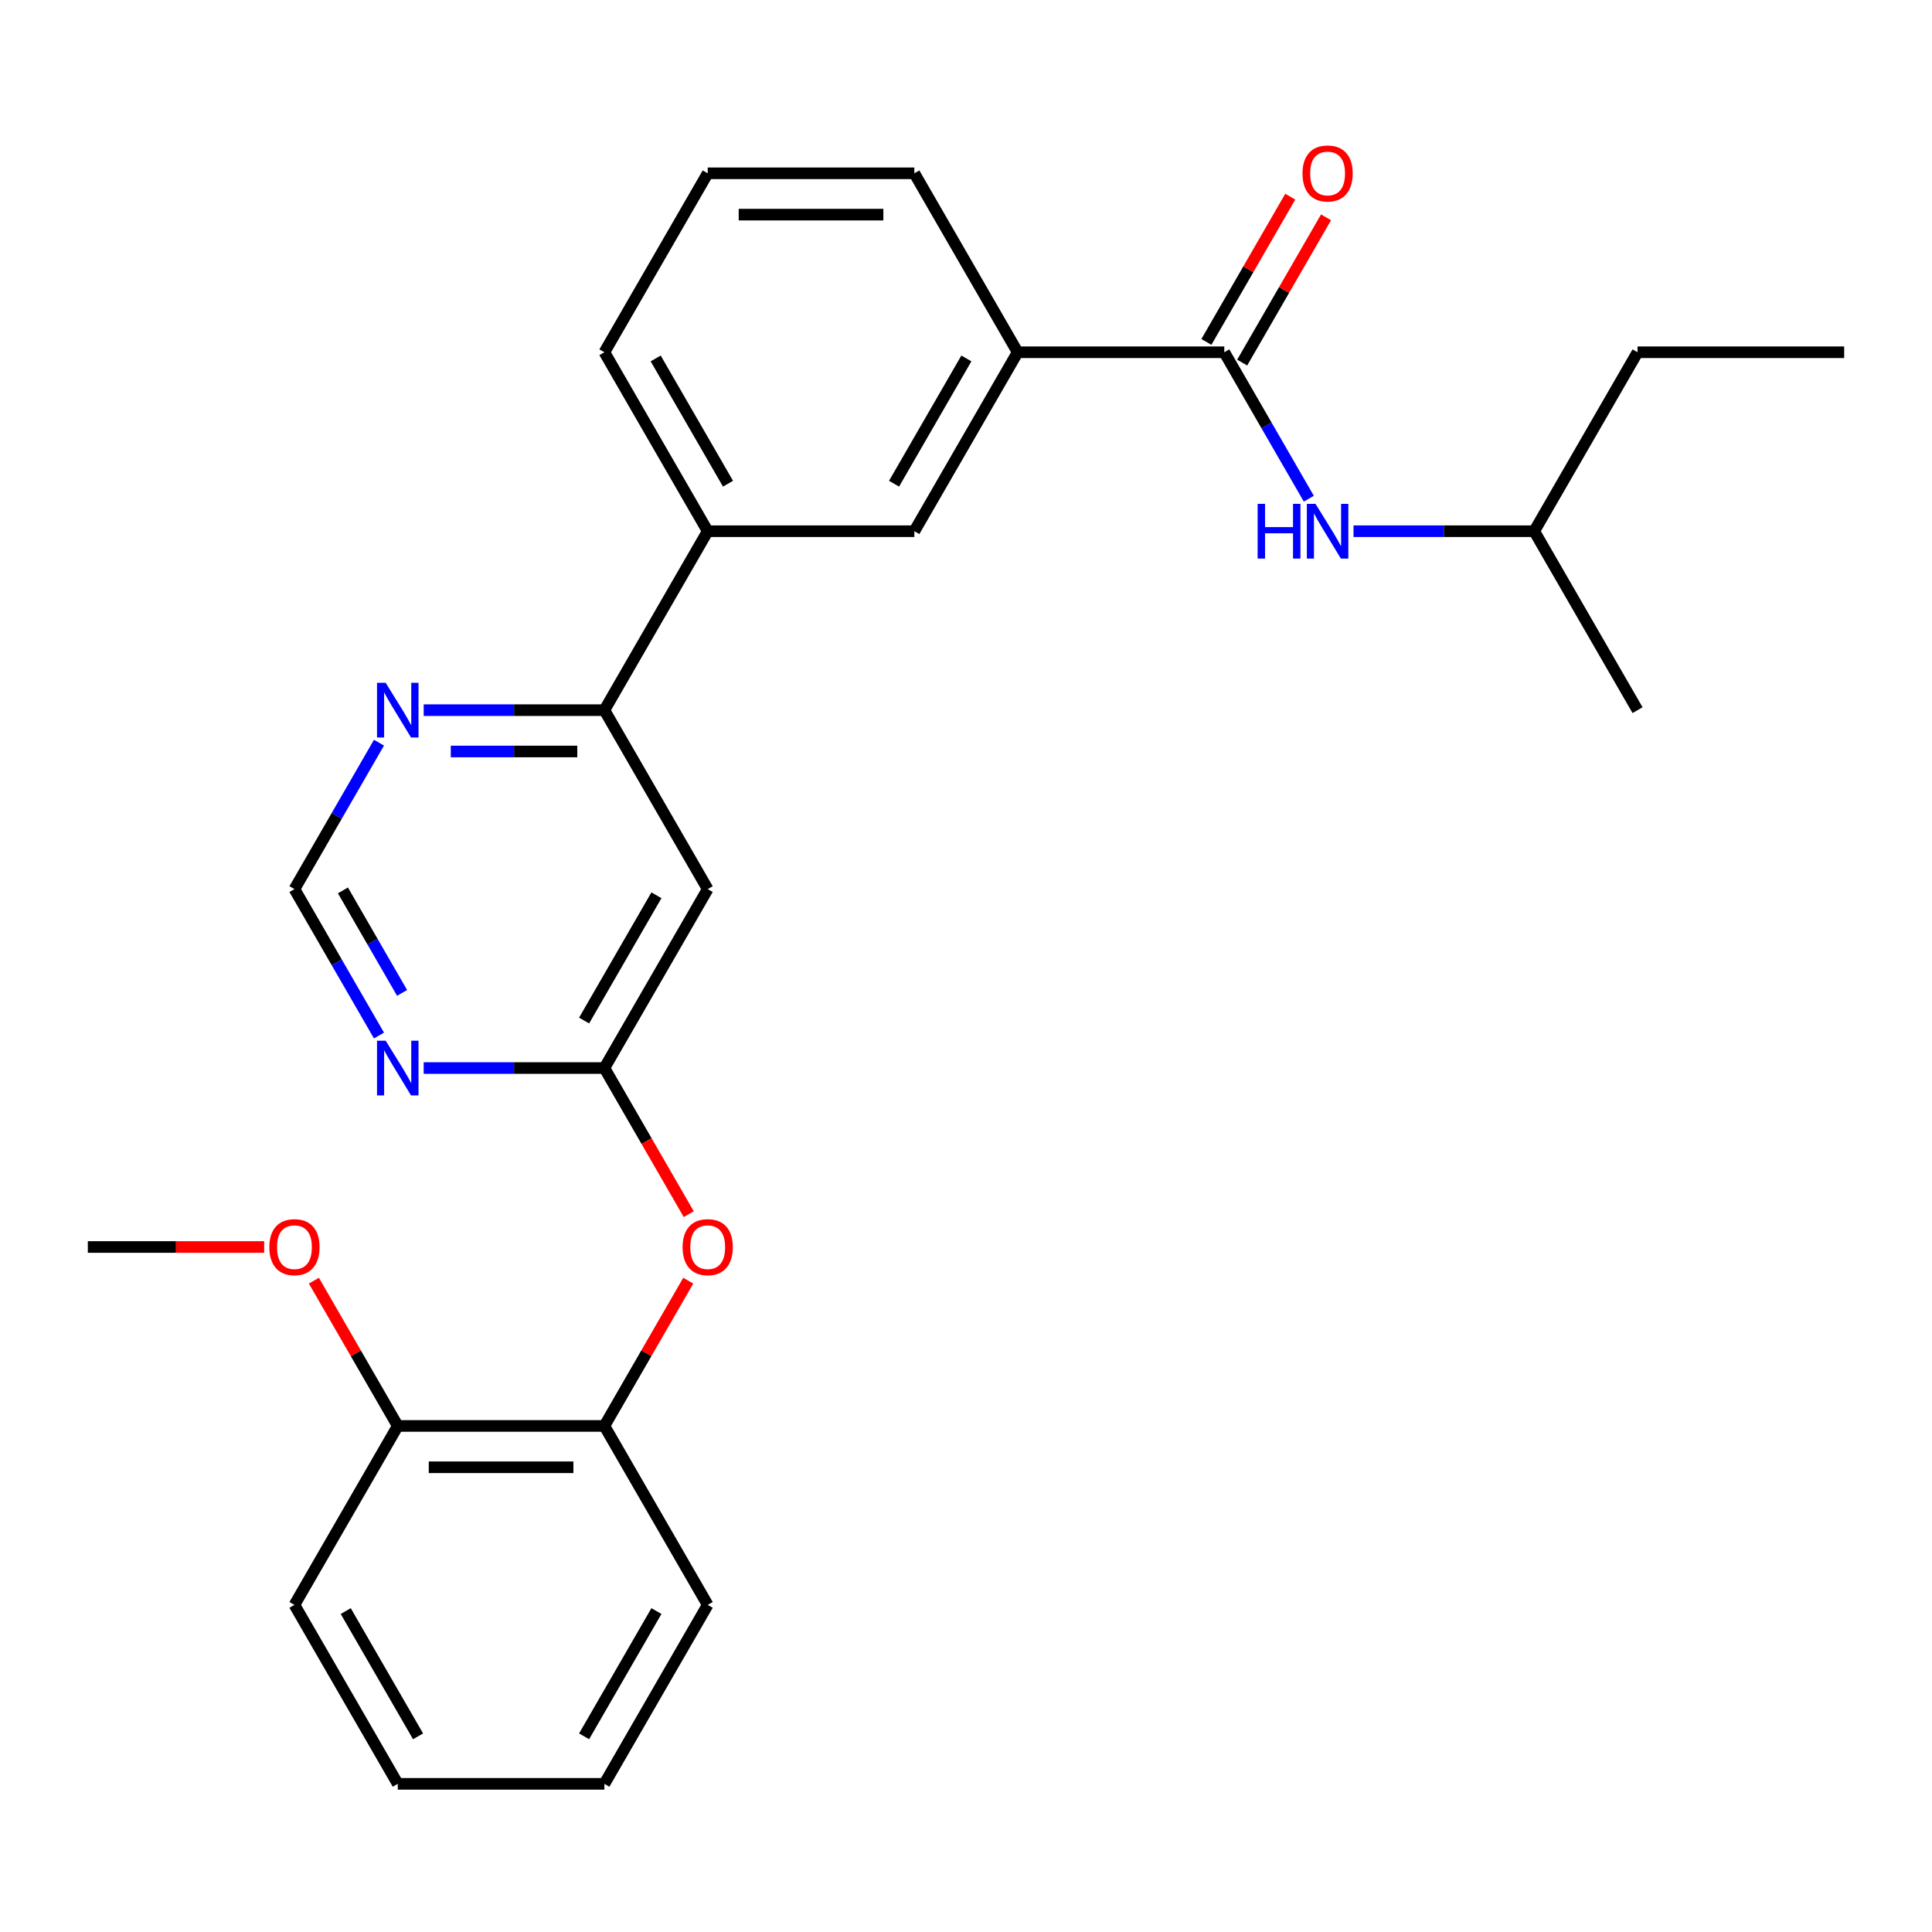 <?xml version='1.0' encoding='iso-8859-1'?>
<svg version='1.1' baseProfile='full'
              xmlns='http://www.w3.org/2000/svg'
                      xmlns:rdkit='http://www.rdkit.org/xml'
                      xmlns:xlink='http://www.w3.org/1999/xlink'
                  xml:space='preserve'
width='1000px' height='1000px' viewBox='0 0 1000 1000'>
<!-- END OF HEADER -->
<rect style='opacity:1.0;fill:#FFFFFF;stroke:none' width='1000' height='1000' x='0' y='0'> </rect>
<path class='bond-4' d='M 633.69,182.328 L 655.568,220.223' style='fill:none;fill-rule:evenodd;stroke:#000000;stroke-width:6px;stroke-linecap:butt;stroke-linejoin:miter;stroke-opacity:1' />
<path class='bond-4' d='M 655.568,220.223 L 677.447,258.118' style='fill:none;fill-rule:evenodd;stroke:#0000FF;stroke-width:6px;stroke-linecap:butt;stroke-linejoin:miter;stroke-opacity:1' />
<path class='bond-5' d='M 633.69,182.328 L 526.738,182.328' style='fill:none;fill-rule:evenodd;stroke:#000000;stroke-width:6px;stroke-linecap:butt;stroke-linejoin:miter;stroke-opacity:1' />
<path class='bond-12' d='M 642.952,187.676 L 664.657,150.081' style='fill:none;fill-rule:evenodd;stroke:#000000;stroke-width:6px;stroke-linecap:butt;stroke-linejoin:miter;stroke-opacity:1' />
<path class='bond-12' d='M 664.657,150.081 L 686.363,112.487' style='fill:none;fill-rule:evenodd;stroke:#FF0000;stroke-width:6px;stroke-linecap:butt;stroke-linejoin:miter;stroke-opacity:1' />
<path class='bond-12' d='M 624.428,176.981 L 646.133,139.386' style='fill:none;fill-rule:evenodd;stroke:#000000;stroke-width:6px;stroke-linecap:butt;stroke-linejoin:miter;stroke-opacity:1' />
<path class='bond-12' d='M 646.133,139.386 L 667.838,101.792' style='fill:none;fill-rule:evenodd;stroke:#FF0000;stroke-width:6px;stroke-linecap:butt;stroke-linejoin:miter;stroke-opacity:1' />
<path class='bond-0' d='M 312.834,552.821 L 366.31,460.198' style='fill:none;fill-rule:evenodd;stroke:#000000;stroke-width:6px;stroke-linecap:butt;stroke-linejoin:miter;stroke-opacity:1' />
<path class='bond-0' d='M 302.331,528.232 L 339.764,463.396' style='fill:none;fill-rule:evenodd;stroke:#000000;stroke-width:6px;stroke-linecap:butt;stroke-linejoin:miter;stroke-opacity:1' />
<path class='bond-6' d='M 312.834,552.821 L 334.667,590.635' style='fill:none;fill-rule:evenodd;stroke:#000000;stroke-width:6px;stroke-linecap:butt;stroke-linejoin:miter;stroke-opacity:1' />
<path class='bond-6' d='M 334.667,590.635 L 356.499,628.45' style='fill:none;fill-rule:evenodd;stroke:#FF0000;stroke-width:6px;stroke-linecap:butt;stroke-linejoin:miter;stroke-opacity:1' />
<path class='bond-28' d='M 312.834,552.821 L 266.065,552.821' style='fill:none;fill-rule:evenodd;stroke:#000000;stroke-width:6px;stroke-linecap:butt;stroke-linejoin:miter;stroke-opacity:1' />
<path class='bond-28' d='M 266.065,552.821 L 219.296,552.821' style='fill:none;fill-rule:evenodd;stroke:#0000FF;stroke-width:6px;stroke-linecap:butt;stroke-linejoin:miter;stroke-opacity:1' />
<path class='bond-1' d='M 366.31,460.198 L 312.834,367.575' style='fill:none;fill-rule:evenodd;stroke:#000000;stroke-width:6px;stroke-linecap:butt;stroke-linejoin:miter;stroke-opacity:1' />
<path class='bond-2' d='M 312.834,367.575 L 366.31,274.951' style='fill:none;fill-rule:evenodd;stroke:#000000;stroke-width:6px;stroke-linecap:butt;stroke-linejoin:miter;stroke-opacity:1' />
<path class='bond-9' d='M 312.834,367.575 L 266.065,367.575' style='fill:none;fill-rule:evenodd;stroke:#000000;stroke-width:6px;stroke-linecap:butt;stroke-linejoin:miter;stroke-opacity:1' />
<path class='bond-9' d='M 266.065,367.575 L 219.296,367.575' style='fill:none;fill-rule:evenodd;stroke:#0000FF;stroke-width:6px;stroke-linecap:butt;stroke-linejoin:miter;stroke-opacity:1' />
<path class='bond-9' d='M 298.804,388.965 L 266.065,388.965' style='fill:none;fill-rule:evenodd;stroke:#000000;stroke-width:6px;stroke-linecap:butt;stroke-linejoin:miter;stroke-opacity:1' />
<path class='bond-9' d='M 266.065,388.965 L 233.327,388.965' style='fill:none;fill-rule:evenodd;stroke:#0000FF;stroke-width:6px;stroke-linecap:butt;stroke-linejoin:miter;stroke-opacity:1' />
<path class='bond-3' d='M 196.163,535.987 L 174.285,498.092' style='fill:none;fill-rule:evenodd;stroke:#0000FF;stroke-width:6px;stroke-linecap:butt;stroke-linejoin:miter;stroke-opacity:1' />
<path class='bond-3' d='M 174.285,498.092 L 152.406,460.198' style='fill:none;fill-rule:evenodd;stroke:#000000;stroke-width:6px;stroke-linecap:butt;stroke-linejoin:miter;stroke-opacity:1' />
<path class='bond-3' d='M 208.124,513.923 L 192.809,487.397' style='fill:none;fill-rule:evenodd;stroke:#0000FF;stroke-width:6px;stroke-linecap:butt;stroke-linejoin:miter;stroke-opacity:1' />
<path class='bond-3' d='M 192.809,487.397 L 177.495,460.871' style='fill:none;fill-rule:evenodd;stroke:#000000;stroke-width:6px;stroke-linecap:butt;stroke-linejoin:miter;stroke-opacity:1' />
<path class='bond-15' d='M 700.58,274.951 L 747.349,274.951' style='fill:none;fill-rule:evenodd;stroke:#0000FF;stroke-width:6px;stroke-linecap:butt;stroke-linejoin:miter;stroke-opacity:1' />
<path class='bond-15' d='M 747.349,274.951 L 794.118,274.951' style='fill:none;fill-rule:evenodd;stroke:#000000;stroke-width:6px;stroke-linecap:butt;stroke-linejoin:miter;stroke-opacity:1' />
<path class='bond-8' d='M 526.738,182.328 L 473.262,274.951' style='fill:none;fill-rule:evenodd;stroke:#000000;stroke-width:6px;stroke-linecap:butt;stroke-linejoin:miter;stroke-opacity:1' />
<path class='bond-8' d='M 500.192,185.527 L 462.759,250.363' style='fill:none;fill-rule:evenodd;stroke:#000000;stroke-width:6px;stroke-linecap:butt;stroke-linejoin:miter;stroke-opacity:1' />
<path class='bond-16' d='M 526.738,182.328 L 473.262,89.705' style='fill:none;fill-rule:evenodd;stroke:#000000;stroke-width:6px;stroke-linecap:butt;stroke-linejoin:miter;stroke-opacity:1' />
<path class='bond-10' d='M 356.245,662.877 L 334.539,700.472' style='fill:none;fill-rule:evenodd;stroke:#FF0000;stroke-width:6px;stroke-linecap:butt;stroke-linejoin:miter;stroke-opacity:1' />
<path class='bond-10' d='M 334.539,700.472 L 312.834,738.067' style='fill:none;fill-rule:evenodd;stroke:#000000;stroke-width:6px;stroke-linecap:butt;stroke-linejoin:miter;stroke-opacity:1' />
<path class='bond-7' d='M 366.31,274.951 L 473.262,274.951' style='fill:none;fill-rule:evenodd;stroke:#000000;stroke-width:6px;stroke-linecap:butt;stroke-linejoin:miter;stroke-opacity:1' />
<path class='bond-27' d='M 366.31,274.951 L 312.834,182.328' style='fill:none;fill-rule:evenodd;stroke:#000000;stroke-width:6px;stroke-linecap:butt;stroke-linejoin:miter;stroke-opacity:1' />
<path class='bond-27' d='M 376.813,250.363 L 339.38,185.527' style='fill:none;fill-rule:evenodd;stroke:#000000;stroke-width:6px;stroke-linecap:butt;stroke-linejoin:miter;stroke-opacity:1' />
<path class='bond-11' d='M 196.163,384.408 L 174.285,422.303' style='fill:none;fill-rule:evenodd;stroke:#0000FF;stroke-width:6px;stroke-linecap:butt;stroke-linejoin:miter;stroke-opacity:1' />
<path class='bond-11' d='M 174.285,422.303 L 152.406,460.198' style='fill:none;fill-rule:evenodd;stroke:#000000;stroke-width:6px;stroke-linecap:butt;stroke-linejoin:miter;stroke-opacity:1' />
<path class='bond-13' d='M 312.834,738.067 L 205.882,738.067' style='fill:none;fill-rule:evenodd;stroke:#000000;stroke-width:6px;stroke-linecap:butt;stroke-linejoin:miter;stroke-opacity:1' />
<path class='bond-13' d='M 296.791,759.457 L 221.925,759.457' style='fill:none;fill-rule:evenodd;stroke:#000000;stroke-width:6px;stroke-linecap:butt;stroke-linejoin:miter;stroke-opacity:1' />
<path class='bond-19' d='M 312.834,738.067 L 366.31,830.69' style='fill:none;fill-rule:evenodd;stroke:#000000;stroke-width:6px;stroke-linecap:butt;stroke-linejoin:miter;stroke-opacity:1' />
<path class='bond-14' d='M 205.882,738.067 L 184.177,700.472' style='fill:none;fill-rule:evenodd;stroke:#000000;stroke-width:6px;stroke-linecap:butt;stroke-linejoin:miter;stroke-opacity:1' />
<path class='bond-14' d='M 184.177,700.472 L 162.472,662.877' style='fill:none;fill-rule:evenodd;stroke:#FF0000;stroke-width:6px;stroke-linecap:butt;stroke-linejoin:miter;stroke-opacity:1' />
<path class='bond-20' d='M 205.882,738.067 L 152.406,830.69' style='fill:none;fill-rule:evenodd;stroke:#000000;stroke-width:6px;stroke-linecap:butt;stroke-linejoin:miter;stroke-opacity:1' />
<path class='bond-21' d='M 136.733,645.444 L 91.094,645.444' style='fill:none;fill-rule:evenodd;stroke:#FF0000;stroke-width:6px;stroke-linecap:butt;stroke-linejoin:miter;stroke-opacity:1' />
<path class='bond-21' d='M 91.094,645.444 L 45.455,645.444' style='fill:none;fill-rule:evenodd;stroke:#000000;stroke-width:6px;stroke-linecap:butt;stroke-linejoin:miter;stroke-opacity:1' />
<path class='bond-22' d='M 794.118,274.951 L 847.594,182.328' style='fill:none;fill-rule:evenodd;stroke:#000000;stroke-width:6px;stroke-linecap:butt;stroke-linejoin:miter;stroke-opacity:1' />
<path class='bond-23' d='M 794.118,274.951 L 847.594,367.575' style='fill:none;fill-rule:evenodd;stroke:#000000;stroke-width:6px;stroke-linecap:butt;stroke-linejoin:miter;stroke-opacity:1' />
<path class='bond-18' d='M 473.262,89.705 L 366.31,89.705' style='fill:none;fill-rule:evenodd;stroke:#000000;stroke-width:6px;stroke-linecap:butt;stroke-linejoin:miter;stroke-opacity:1' />
<path class='bond-18' d='M 457.219,111.096 L 382.353,111.096' style='fill:none;fill-rule:evenodd;stroke:#000000;stroke-width:6px;stroke-linecap:butt;stroke-linejoin:miter;stroke-opacity:1' />
<path class='bond-17' d='M 312.834,182.328 L 366.31,89.705' style='fill:none;fill-rule:evenodd;stroke:#000000;stroke-width:6px;stroke-linecap:butt;stroke-linejoin:miter;stroke-opacity:1' />
<path class='bond-24' d='M 366.31,830.69 L 312.834,923.313' style='fill:none;fill-rule:evenodd;stroke:#000000;stroke-width:6px;stroke-linecap:butt;stroke-linejoin:miter;stroke-opacity:1' />
<path class='bond-24' d='M 339.764,833.888 L 302.331,898.724' style='fill:none;fill-rule:evenodd;stroke:#000000;stroke-width:6px;stroke-linecap:butt;stroke-linejoin:miter;stroke-opacity:1' />
<path class='bond-29' d='M 152.406,830.69 L 205.882,923.313' style='fill:none;fill-rule:evenodd;stroke:#000000;stroke-width:6px;stroke-linecap:butt;stroke-linejoin:miter;stroke-opacity:1' />
<path class='bond-29' d='M 178.952,833.888 L 216.386,898.724' style='fill:none;fill-rule:evenodd;stroke:#000000;stroke-width:6px;stroke-linecap:butt;stroke-linejoin:miter;stroke-opacity:1' />
<path class='bond-25' d='M 847.594,182.328 L 954.545,182.328' style='fill:none;fill-rule:evenodd;stroke:#000000;stroke-width:6px;stroke-linecap:butt;stroke-linejoin:miter;stroke-opacity:1' />
<path class='bond-26' d='M 312.834,923.313 L 205.882,923.313' style='fill:none;fill-rule:evenodd;stroke:#000000;stroke-width:6px;stroke-linecap:butt;stroke-linejoin:miter;stroke-opacity:1' />
<path  class='atom-4' d='M 199.622 538.661
L 208.902 553.661
Q 209.822 555.141, 211.302 557.821
Q 212.782 560.501, 212.862 560.661
L 212.862 538.661
L 216.622 538.661
L 216.622 566.981
L 212.742 566.981
L 202.782 550.581
Q 201.622 548.661, 200.382 546.461
Q 199.182 544.261, 198.822 543.581
L 198.822 566.981
L 195.142 566.981
L 195.142 538.661
L 199.622 538.661
' fill='#0000FF'/>
<path  class='atom-5' d='M 650.946 260.791
L 654.786 260.791
L 654.786 272.831
L 669.266 272.831
L 669.266 260.791
L 673.106 260.791
L 673.106 289.111
L 669.266 289.111
L 669.266 276.031
L 654.786 276.031
L 654.786 289.111
L 650.946 289.111
L 650.946 260.791
' fill='#0000FF'/>
<path  class='atom-5' d='M 680.906 260.791
L 690.186 275.791
Q 691.106 277.271, 692.586 279.951
Q 694.066 282.631, 694.146 282.791
L 694.146 260.791
L 697.906 260.791
L 697.906 289.111
L 694.026 289.111
L 684.066 272.711
Q 682.906 270.791, 681.666 268.591
Q 680.466 266.391, 680.106 265.711
L 680.106 289.111
L 676.426 289.111
L 676.426 260.791
L 680.906 260.791
' fill='#0000FF'/>
<path  class='atom-7' d='M 353.31 645.524
Q 353.31 638.724, 356.67 634.924
Q 360.03 631.124, 366.31 631.124
Q 372.59 631.124, 375.95 634.924
Q 379.31 638.724, 379.31 645.524
Q 379.31 652.404, 375.91 656.324
Q 372.51 660.204, 366.31 660.204
Q 360.07 660.204, 356.67 656.324
Q 353.31 652.444, 353.31 645.524
M 366.31 657.004
Q 370.63 657.004, 372.95 654.124
Q 375.31 651.204, 375.31 645.524
Q 375.31 639.964, 372.95 637.164
Q 370.63 634.324, 366.31 634.324
Q 361.99 634.324, 359.63 637.124
Q 357.31 639.924, 357.31 645.524
Q 357.31 651.244, 359.63 654.124
Q 361.99 657.004, 366.31 657.004
' fill='#FF0000'/>
<path  class='atom-10' d='M 199.622 353.415
L 208.902 368.415
Q 209.822 369.895, 211.302 372.575
Q 212.782 375.255, 212.862 375.415
L 212.862 353.415
L 216.622 353.415
L 216.622 381.735
L 212.742 381.735
L 202.782 365.335
Q 201.622 363.415, 200.382 361.215
Q 199.182 359.015, 198.822 358.335
L 198.822 381.735
L 195.142 381.735
L 195.142 353.415
L 199.622 353.415
' fill='#0000FF'/>
<path  class='atom-13' d='M 674.166 89.785
Q 674.166 82.985, 677.526 79.185
Q 680.886 75.385, 687.166 75.385
Q 693.446 75.385, 696.806 79.185
Q 700.166 82.985, 700.166 89.785
Q 700.166 96.665, 696.766 100.585
Q 693.366 104.465, 687.166 104.465
Q 680.926 104.465, 677.526 100.585
Q 674.166 96.705, 674.166 89.785
M 687.166 101.265
Q 691.486 101.265, 693.806 98.385
Q 696.166 95.465, 696.166 89.785
Q 696.166 84.225, 693.806 81.425
Q 691.486 78.585, 687.166 78.585
Q 682.846 78.585, 680.486 81.385
Q 678.166 84.185, 678.166 89.785
Q 678.166 95.505, 680.486 98.385
Q 682.846 101.265, 687.166 101.265
' fill='#FF0000'/>
<path  class='atom-15' d='M 139.406 645.524
Q 139.406 638.724, 142.766 634.924
Q 146.126 631.124, 152.406 631.124
Q 158.686 631.124, 162.046 634.924
Q 165.406 638.724, 165.406 645.524
Q 165.406 652.404, 162.006 656.324
Q 158.606 660.204, 152.406 660.204
Q 146.166 660.204, 142.766 656.324
Q 139.406 652.444, 139.406 645.524
M 152.406 657.004
Q 156.726 657.004, 159.046 654.124
Q 161.406 651.204, 161.406 645.524
Q 161.406 639.964, 159.046 637.164
Q 156.726 634.324, 152.406 634.324
Q 148.086 634.324, 145.726 637.124
Q 143.406 639.924, 143.406 645.524
Q 143.406 651.244, 145.726 654.124
Q 148.086 657.004, 152.406 657.004
' fill='#FF0000'/>
</svg>
